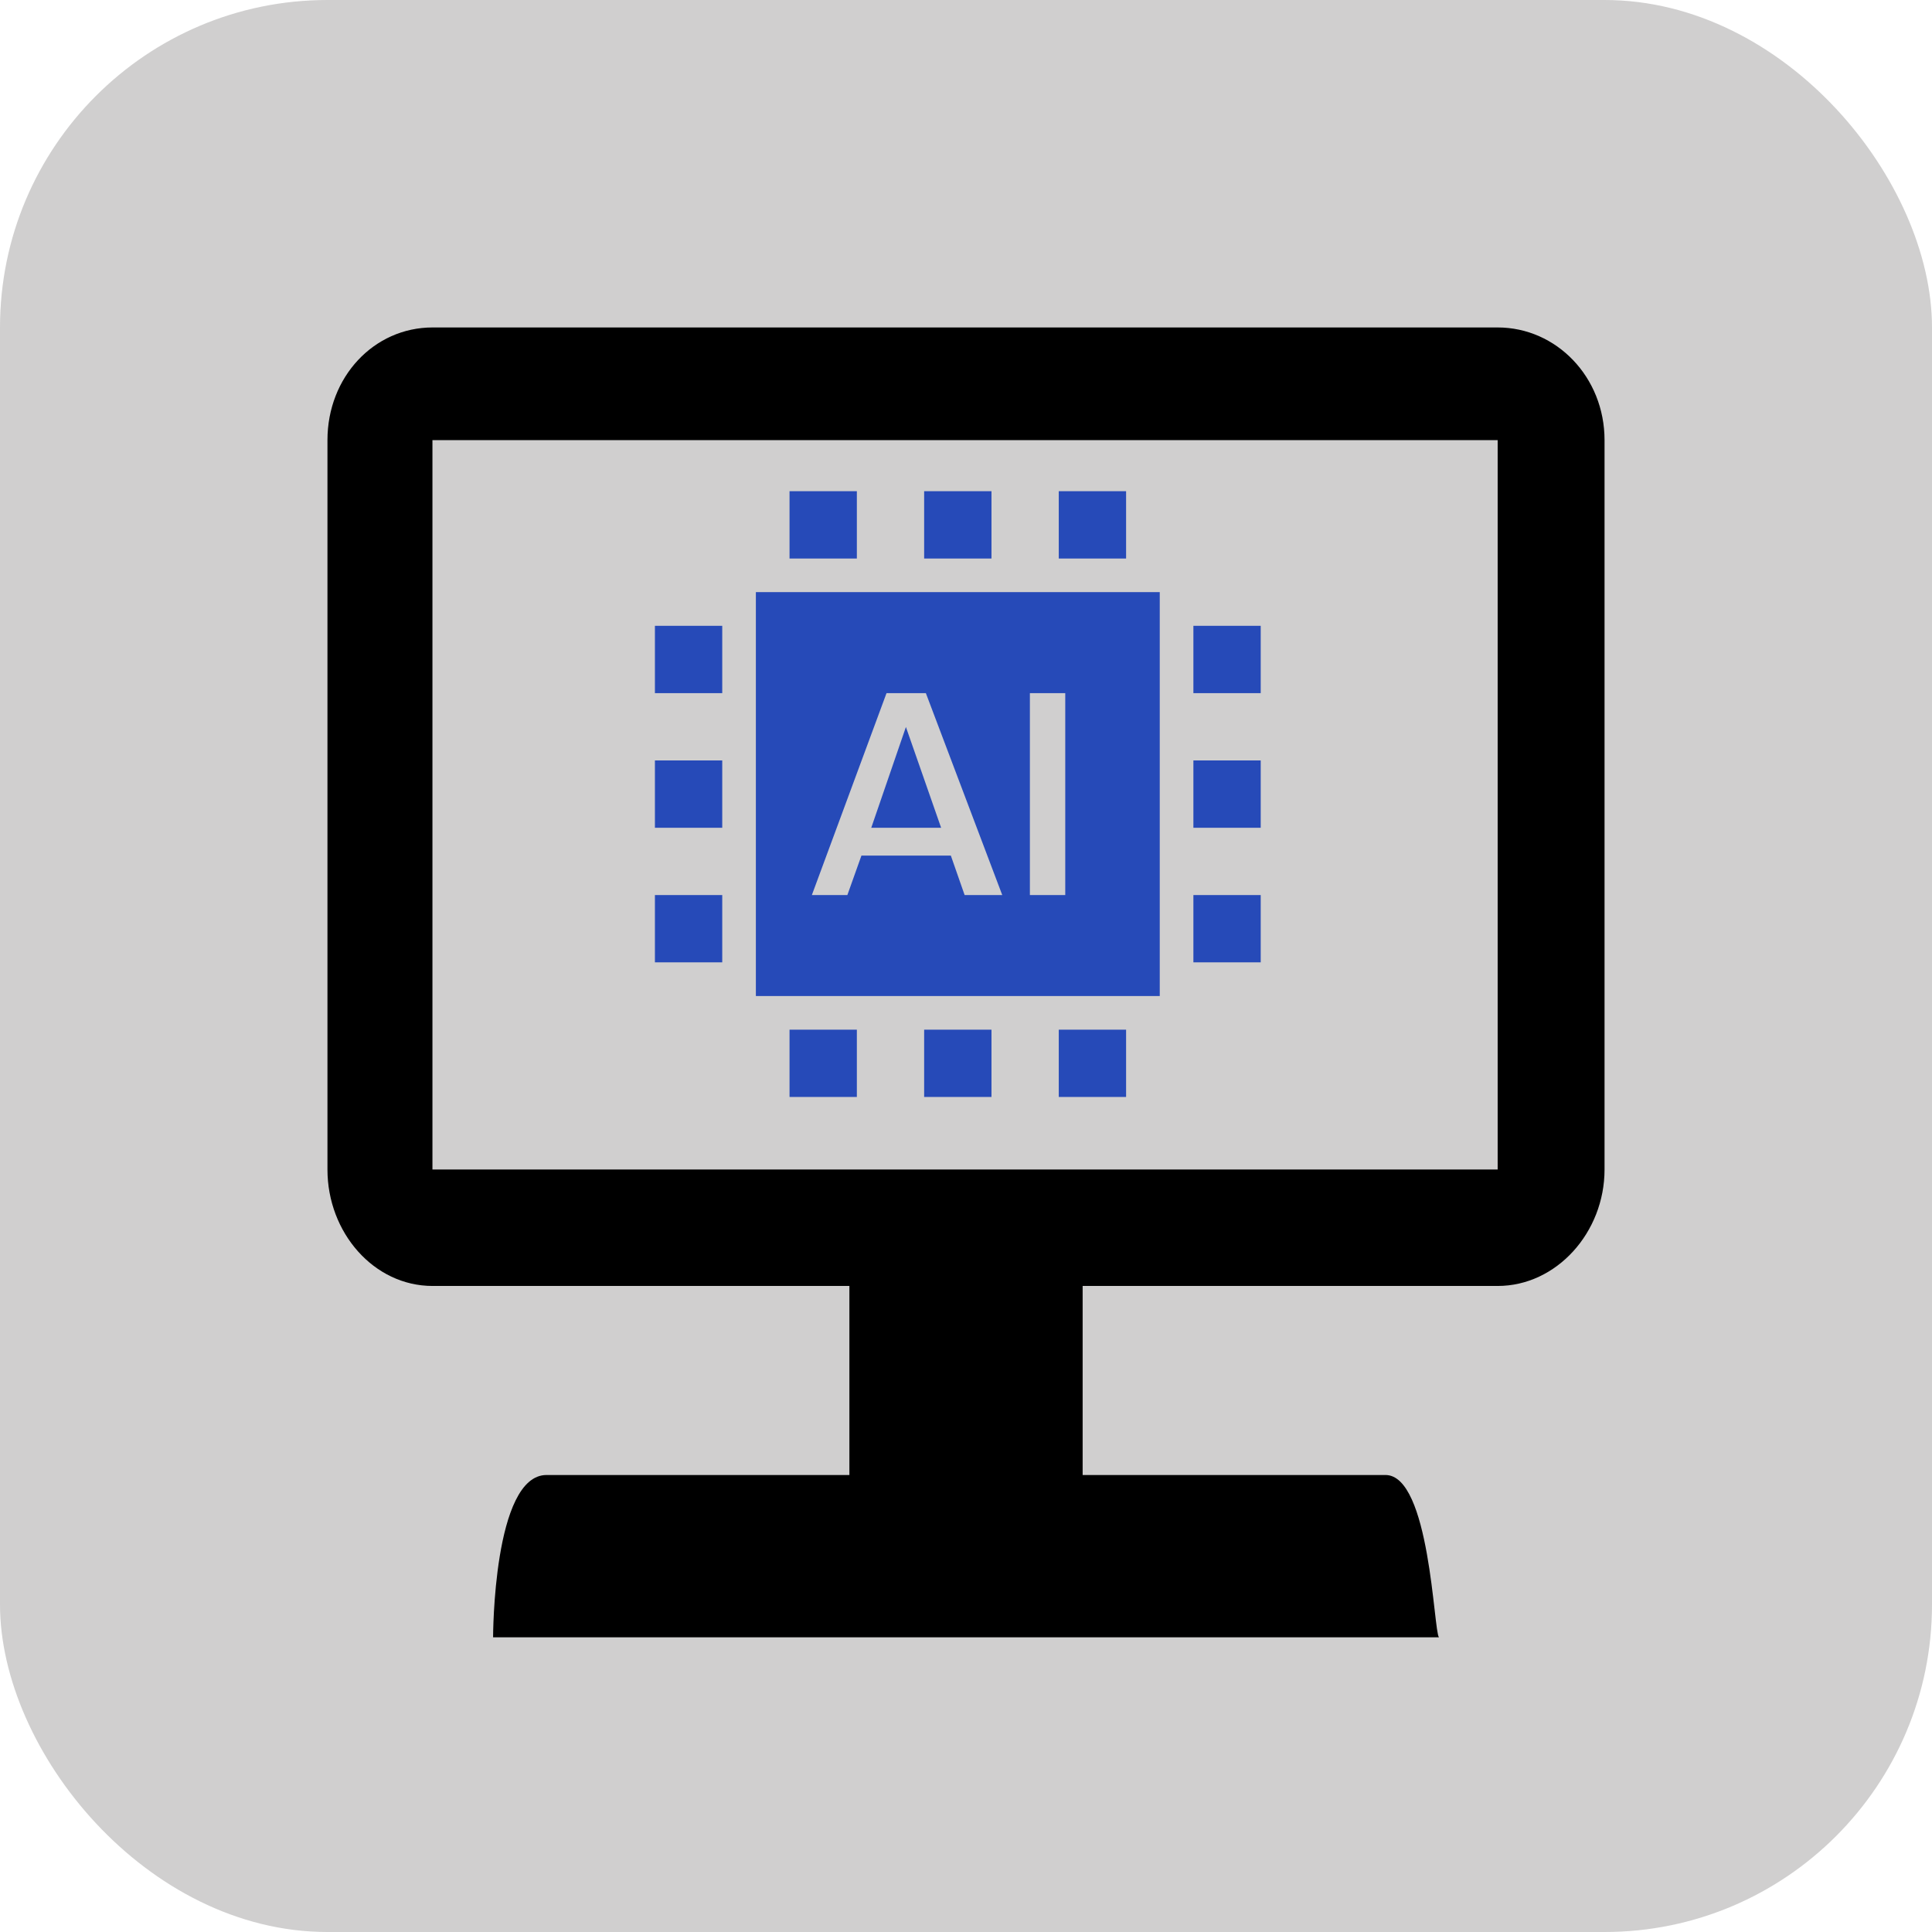 <svg width="59" height="59" viewBox="0 0 59 59" fill="none" xmlns="http://www.w3.org/2000/svg">
<rect width="59" height="59" rx="10" fill="#D0CFCF"/>
<path d="M13.206 10H45.736C47.531 10 49 11.517 49 13.441V35.715C49 37.639 47.531 39.271 45.736 39.271H33.062V45.044H42.311C43.67 45.044 43.78 49.827 43.943 50H15.058C15.058 50 15.058 45.044 16.691 45.044H25.939V39.271H13.21C11.415 39.271 10 37.639 10 35.715V13.441C10 11.517 11.415 10 13.21 10H13.206ZM13.206 35.715H45.736V13.441H13.206V35.715Z" fill="black"/>
<path fill-rule="evenodd" clip-rule="evenodd" d="M35.417 18.083V30.417H23.083V18.083H35.417ZM28.274 21.167H27.073L24.793 27.333H25.877L26.307 26.128H29.037L29.458 27.333H30.607L28.274 21.167ZM32.531 21.167H31.451V27.333H32.531V21.167ZM27.665 22.201L28.74 25.278H26.607L27.665 22.201ZM36.444 27.333H38.5V29.389H36.444V27.333ZM24.111 31.444H26.167V33.5H24.111V31.444ZM28.222 31.444H30.278V33.5H28.222V31.444ZM24.111 15H26.167V17.056H24.111V15ZM32.333 31.444H34.389V33.5H32.333V31.444ZM28.222 15H30.278V17.056H28.222V15ZM32.333 15H34.389V17.056H32.333V15ZM36.444 23.222H38.5V25.278H36.444V23.222ZM20 27.333H22.056V29.389H20V27.333ZM36.444 19.111H38.5V21.167H36.444V19.111ZM20 23.222H22.056V25.278H20V23.222ZM20 19.111H22.056V21.167H20V19.111Z" fill="#264AB8"/>
</svg>
